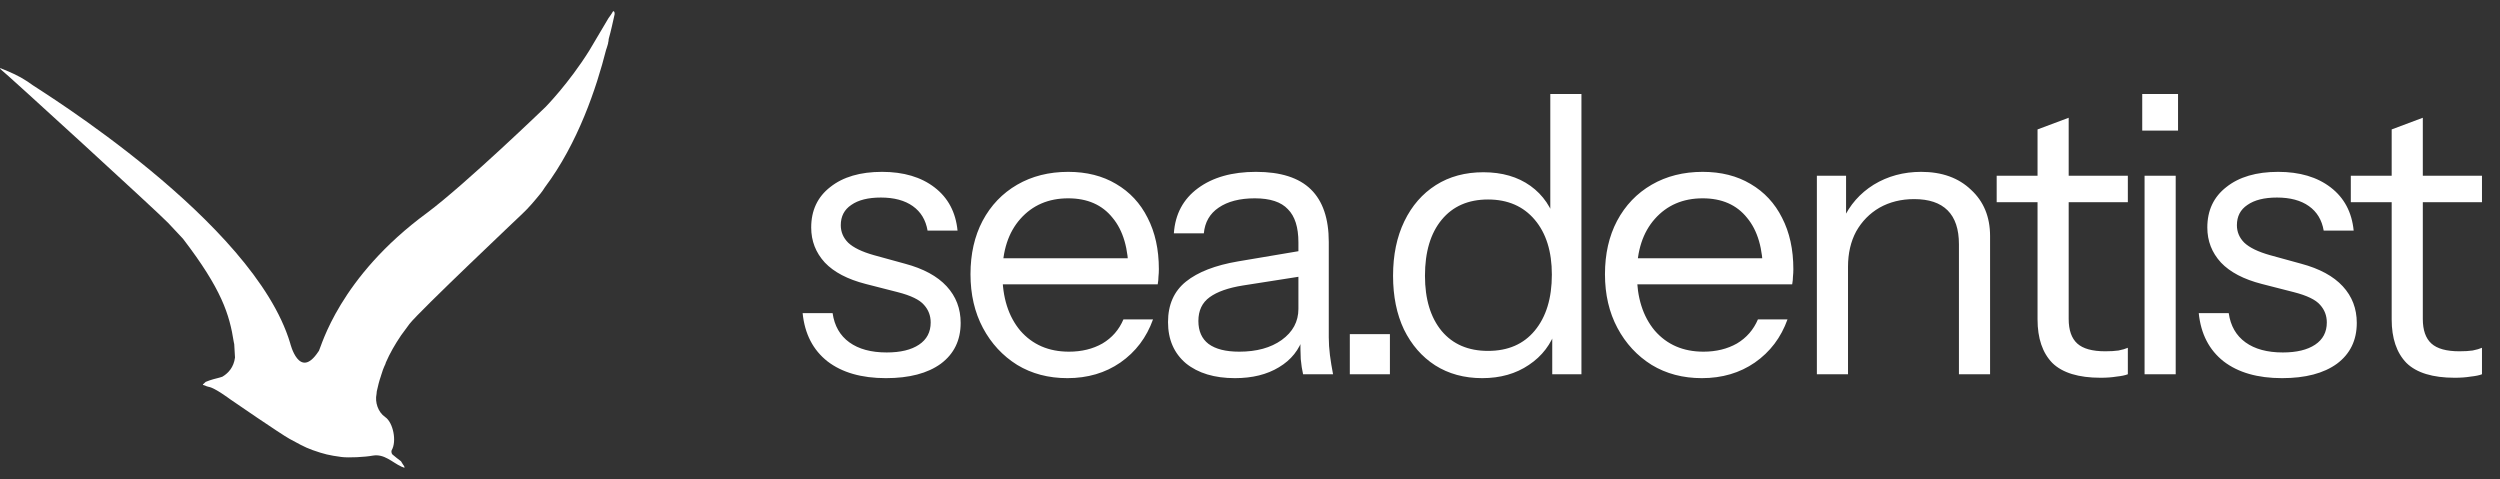<svg xmlns="http://www.w3.org/2000/svg" width="167" height="32" viewBox="0 0 167 32" fill="none"><rect x="0" y="0" width="167" height="32" fill="#333333" stroke="none"/><path d="M41.008 0.761C40.997 0.755 40.979 0.755 40.968 0.75C40.962 0.75 40.962 0.75 40.956 0.75C40.868 0.913 40.757 1.059 40.651 1.205C40.645 1.217 39.363 3.379 39.363 3.379C37.986 5.583 36.434 7.155 36.434 7.155C36.434 7.155 31.121 12.28 28.532 14.215C22.657 18.522 21.462 23.15 21.304 23.437C21.292 23.454 21.28 23.466 21.269 23.483C19.986 25.435 19.383 22.922 19.383 22.922C16.946 14.776 2.601 5.992 2.191 5.694C2.079 5.612 1.968 5.536 1.857 5.46C1.833 5.448 1.816 5.431 1.792 5.419C1.265 5.068 0.715 4.829 0.129 4.595C0.1 4.583 0.07 4.572 0.041 4.554C0.029 4.566 0.012 4.577 0 4.589C0.006 4.595 0.006 4.601 0.012 4.601C0.381 4.87 10.549 14.174 11.229 14.887C11.563 15.237 11.897 15.594 12.225 15.95C14.808 19.322 15.329 21 15.616 22.846C15.628 22.893 15.64 22.94 15.646 22.987C15.663 23.285 15.681 23.583 15.698 23.881C15.616 24.535 15.247 24.933 14.849 25.167C14.655 25.231 14.456 25.278 14.257 25.33C14.082 25.377 13.906 25.441 13.736 25.511C13.736 25.511 13.736 25.511 13.73 25.511C13.73 25.511 13.73 25.511 13.736 25.511C13.724 25.523 13.713 25.535 13.707 25.541C13.654 25.587 13.607 25.634 13.554 25.681C13.554 25.693 13.554 25.704 13.56 25.716C13.578 25.722 13.595 25.722 13.613 25.728C13.677 25.745 13.742 25.774 13.806 25.804C13.853 25.815 13.906 25.827 13.953 25.845C14.357 25.909 15.364 26.663 15.364 26.663C15.399 26.692 18.791 29.018 19.342 29.316C19.869 29.596 20.314 29.865 20.876 30.064C21.661 30.339 21.983 30.415 22.803 30.526C23.284 30.59 24.379 30.532 24.883 30.438C25.674 30.292 26.195 30.888 26.822 31.174C26.886 31.204 26.956 31.227 27.021 31.25C27.015 31.221 27.009 31.186 27.003 31.151C26.927 31.04 26.851 30.929 26.787 30.812C26.593 30.66 26.394 30.52 26.212 30.356C26.154 30.304 26.125 30.134 26.166 30.07C26.511 29.491 26.271 28.229 25.732 27.861C25.252 27.534 25.035 26.867 25.152 26.318C25.152 26.259 25.158 26.195 25.17 26.137C25.246 25.792 25.328 25.453 25.445 25.12C25.445 25.114 25.445 25.102 25.451 25.096C25.527 24.834 25.621 24.565 25.744 24.319C25.756 24.284 25.761 24.255 25.773 24.22C26.043 23.6 26.388 22.998 26.792 22.402C26.98 22.145 27.167 21.894 27.355 21.637C28.011 20.789 34.811 14.361 34.882 14.29C35.327 13.876 35.719 13.402 36.106 12.929C36.211 12.8 36.305 12.66 36.393 12.52C38.613 9.563 39.849 5.851 40.487 3.327C40.505 3.28 40.517 3.239 40.534 3.192C40.563 3.105 40.587 3.011 40.616 2.918C40.616 2.877 40.622 2.83 40.634 2.789C40.634 2.789 40.639 2.772 40.651 2.748C40.651 2.696 40.651 2.637 40.669 2.573C40.821 2.041 40.932 1.498 41.055 0.96C41.055 0.925 41.055 0.89 41.055 0.855C41.038 0.814 41.02 0.773 41.055 0.837C41.05 0.825 41.044 0.814 41.038 0.802C41.026 0.773 41.014 0.767 41.008 0.761Z" fill="white"></path><path d="M59.18 25.26C57.551 25.26 56.251 24.887 55.28 24.142C54.31 23.379 53.755 22.305 53.616 20.918H55.618C55.74 21.767 56.112 22.417 56.736 22.868C57.36 23.319 58.192 23.544 59.232 23.544C60.151 23.544 60.87 23.371 61.39 23.024C61.91 22.677 62.17 22.183 62.17 21.542C62.17 21.091 62.023 20.701 61.728 20.372C61.434 20.025 60.844 19.739 59.96 19.514L57.828 18.968C56.615 18.656 55.705 18.179 55.098 17.538C54.492 16.879 54.188 16.099 54.188 15.198C54.188 14.054 54.613 13.153 55.462 12.494C56.312 11.818 57.464 11.48 58.92 11.48C60.359 11.48 61.529 11.827 62.43 12.52C63.332 13.213 63.843 14.175 63.964 15.406H61.962C61.841 14.695 61.512 14.149 60.974 13.768C60.437 13.387 59.726 13.196 58.842 13.196C57.993 13.196 57.334 13.361 56.866 13.69C56.398 14.002 56.164 14.453 56.164 15.042C56.164 15.493 56.329 15.883 56.658 16.212C57.005 16.541 57.577 16.819 58.374 17.044L60.454 17.616C61.685 17.945 62.612 18.448 63.236 19.124C63.86 19.8 64.172 20.615 64.172 21.568C64.172 22.729 63.73 23.639 62.846 24.298C61.962 24.939 60.74 25.26 59.18 25.26ZM71.302 25.26C70.037 25.26 68.919 24.965 67.948 24.376C66.978 23.769 66.215 22.946 65.66 21.906C65.106 20.866 64.829 19.67 64.829 18.318C64.829 16.966 65.097 15.779 65.635 14.756C66.189 13.716 66.96 12.91 67.948 12.338C68.936 11.766 70.072 11.48 71.355 11.48C72.585 11.48 73.651 11.749 74.552 12.286C75.471 12.823 76.173 13.577 76.659 14.548C77.161 15.519 77.412 16.663 77.412 17.98C77.412 18.153 77.404 18.318 77.386 18.474C77.386 18.63 77.369 18.803 77.335 18.994H66.388V17.252H76.061L75.385 18.214C75.385 16.619 75.029 15.397 74.319 14.548C73.625 13.681 72.637 13.248 71.355 13.248C70.037 13.248 68.971 13.707 68.156 14.626C67.359 15.527 66.96 16.749 66.96 18.292C66.96 19.869 67.359 21.135 68.156 22.088C68.971 23.024 70.055 23.492 71.406 23.492C72.256 23.492 73.001 23.31 73.642 22.946C74.284 22.565 74.752 22.027 75.046 21.334H77.022C76.589 22.547 75.861 23.509 74.838 24.22C73.833 24.913 72.654 25.26 71.302 25.26ZM87.046 25C86.977 24.705 86.925 24.367 86.89 23.986C86.873 23.605 86.864 23.119 86.864 22.53H86.734V16.186C86.734 15.181 86.5 14.444 86.032 13.976C85.581 13.491 84.845 13.248 83.822 13.248C82.817 13.248 82.011 13.456 81.404 13.872C80.815 14.271 80.485 14.843 80.416 15.588H78.414C78.501 14.305 79.038 13.3 80.026 12.572C81.014 11.844 82.305 11.48 83.9 11.48C85.547 11.48 86.769 11.87 87.566 12.65C88.363 13.43 88.762 14.6 88.762 16.16V22.53C88.762 22.911 88.788 23.31 88.84 23.726C88.892 24.125 88.961 24.549 89.048 25H87.046ZM82.496 25.26C81.127 25.26 80.035 24.931 79.22 24.272C78.423 23.596 78.024 22.677 78.024 21.516C78.024 20.355 78.423 19.453 79.22 18.812C80.017 18.171 81.179 17.72 82.704 17.46L87.332 16.68V18.396L83.016 19.072C82.045 19.228 81.309 19.488 80.806 19.852C80.303 20.216 80.052 20.745 80.052 21.438C80.052 22.114 80.277 22.625 80.728 22.972C81.196 23.319 81.881 23.492 82.782 23.492C83.943 23.492 84.888 23.232 85.616 22.712C86.361 22.175 86.734 21.481 86.734 20.632L87.072 22.478C86.795 23.362 86.249 24.047 85.434 24.532C84.637 25.017 83.657 25.26 82.496 25.26ZM90.168 25V22.322H92.846V25H90.168ZM103.69 25V21.906L103.95 21.984C103.621 22.989 103.014 23.787 102.13 24.376C101.263 24.965 100.223 25.26 99.01 25.26C97.814 25.26 96.765 24.974 95.864 24.402C94.98 23.83 94.287 23.033 93.784 22.01C93.299 20.987 93.056 19.791 93.056 18.422C93.056 17.035 93.307 15.822 93.81 14.782C94.313 13.742 95.015 12.936 95.916 12.364C96.817 11.792 97.875 11.506 99.088 11.506C100.336 11.506 101.385 11.809 102.234 12.416C103.083 13.023 103.664 13.881 103.976 14.99L103.56 15.042V6.28H105.64V25H103.69ZM99.4 23.44C100.735 23.44 101.775 22.989 102.52 22.088C103.283 21.169 103.664 19.921 103.664 18.344C103.664 16.801 103.283 15.579 102.52 14.678C101.757 13.777 100.717 13.326 99.4 13.326C98.083 13.326 97.051 13.777 96.306 14.678C95.561 15.579 95.188 16.827 95.188 18.422C95.188 19.982 95.561 21.213 96.306 22.114C97.051 22.998 98.083 23.44 99.4 23.44ZM113.686 25.26C112.42 25.26 111.302 24.965 110.332 24.376C109.361 23.769 108.598 22.946 108.044 21.906C107.489 20.866 107.212 19.67 107.212 18.318C107.212 16.966 107.48 15.779 108.018 14.756C108.572 13.716 109.344 12.91 110.332 12.338C111.32 11.766 112.455 11.48 113.738 11.48C114.968 11.48 116.034 11.749 116.936 12.286C117.854 12.823 118.556 13.577 119.042 14.548C119.544 15.519 119.796 16.663 119.796 17.98C119.796 18.153 119.787 18.318 119.77 18.474C119.77 18.63 119.752 18.803 119.718 18.994H108.772V17.252H118.444L117.768 18.214C117.768 16.619 117.412 15.397 116.702 14.548C116.008 13.681 115.02 13.248 113.738 13.248C112.42 13.248 111.354 13.707 110.54 14.626C109.742 15.527 109.344 16.749 109.344 18.292C109.344 19.869 109.742 21.135 110.54 22.088C111.354 23.024 112.438 23.492 113.79 23.492C114.639 23.492 115.384 23.31 116.026 22.946C116.667 22.565 117.135 22.027 117.43 21.334H119.406C118.972 22.547 118.244 23.509 117.222 24.22C116.216 24.913 115.038 25.26 113.686 25.26ZM121.367 25V11.74H123.317V14.86H123.447V25H121.367ZM130.857 25V16.316C130.857 15.311 130.606 14.557 130.103 14.054C129.601 13.551 128.855 13.3 127.867 13.3C127.001 13.3 126.229 13.491 125.553 13.872C124.895 14.253 124.375 14.782 123.993 15.458C123.629 16.134 123.447 16.923 123.447 17.824L123.109 14.678C123.56 13.69 124.245 12.91 125.163 12.338C126.099 11.766 127.157 11.48 128.335 11.48C129.722 11.48 130.831 11.879 131.663 12.676C132.513 13.456 132.937 14.487 132.937 15.77V25H130.857ZM140.32 25.234C138.847 25.234 137.772 24.905 137.096 24.246C136.438 23.57 136.108 22.599 136.108 21.334V8.646L138.188 7.866V21.308C138.188 22.053 138.379 22.599 138.76 22.946C139.142 23.293 139.766 23.466 140.632 23.466C140.979 23.466 141.274 23.449 141.516 23.414C141.776 23.362 141.984 23.301 142.14 23.232V25C141.967 25.069 141.716 25.121 141.386 25.156C141.074 25.208 140.719 25.234 140.32 25.234ZM133.378 13.508V11.74H142.14V13.508H133.378ZM143.257 25V11.74H145.337V25H143.257ZM143.101 8.724V6.28H145.493V8.724H143.101ZM152.441 25.26C150.812 25.26 149.512 24.887 148.541 24.142C147.571 23.379 147.016 22.305 146.877 20.918H148.879C149.001 21.767 149.373 22.417 149.997 22.868C150.621 23.319 151.453 23.544 152.493 23.544C153.412 23.544 154.131 23.371 154.651 23.024C155.171 22.677 155.431 22.183 155.431 21.542C155.431 21.091 155.284 20.701 154.989 20.372C154.695 20.025 154.105 19.739 153.221 19.514L151.089 18.968C149.876 18.656 148.966 18.179 148.359 17.538C147.753 16.879 147.449 16.099 147.449 15.198C147.449 14.054 147.874 13.153 148.723 12.494C149.573 11.818 150.725 11.48 152.181 11.48C153.62 11.48 154.79 11.827 155.691 12.52C156.593 13.213 157.104 14.175 157.225 15.406H155.223C155.102 14.695 154.773 14.149 154.235 13.768C153.698 13.387 152.987 13.196 152.103 13.196C151.254 13.196 150.595 13.361 150.127 13.69C149.659 14.002 149.425 14.453 149.425 15.042C149.425 15.493 149.59 15.883 149.919 16.212C150.266 16.541 150.838 16.819 151.635 17.044L153.715 17.616C154.946 17.945 155.873 18.448 156.497 19.124C157.121 19.8 157.433 20.615 157.433 21.568C157.433 22.729 156.991 23.639 156.107 24.298C155.223 24.939 154.001 25.26 152.441 25.26ZM163.976 25.234C162.503 25.234 161.428 24.905 160.752 24.246C160.094 23.57 159.764 22.599 159.764 21.334V8.646L161.844 7.866V21.308C161.844 22.053 162.035 22.599 162.416 22.946C162.798 23.293 163.422 23.466 164.288 23.466C164.635 23.466 164.93 23.449 165.172 23.414C165.432 23.362 165.64 23.301 165.796 23.232V25C165.623 25.069 165.372 25.121 165.042 25.156C164.73 25.208 164.375 25.234 163.976 25.234ZM157.034 13.508V11.74H165.796V13.508H157.034Z" fill="white"></path></svg>